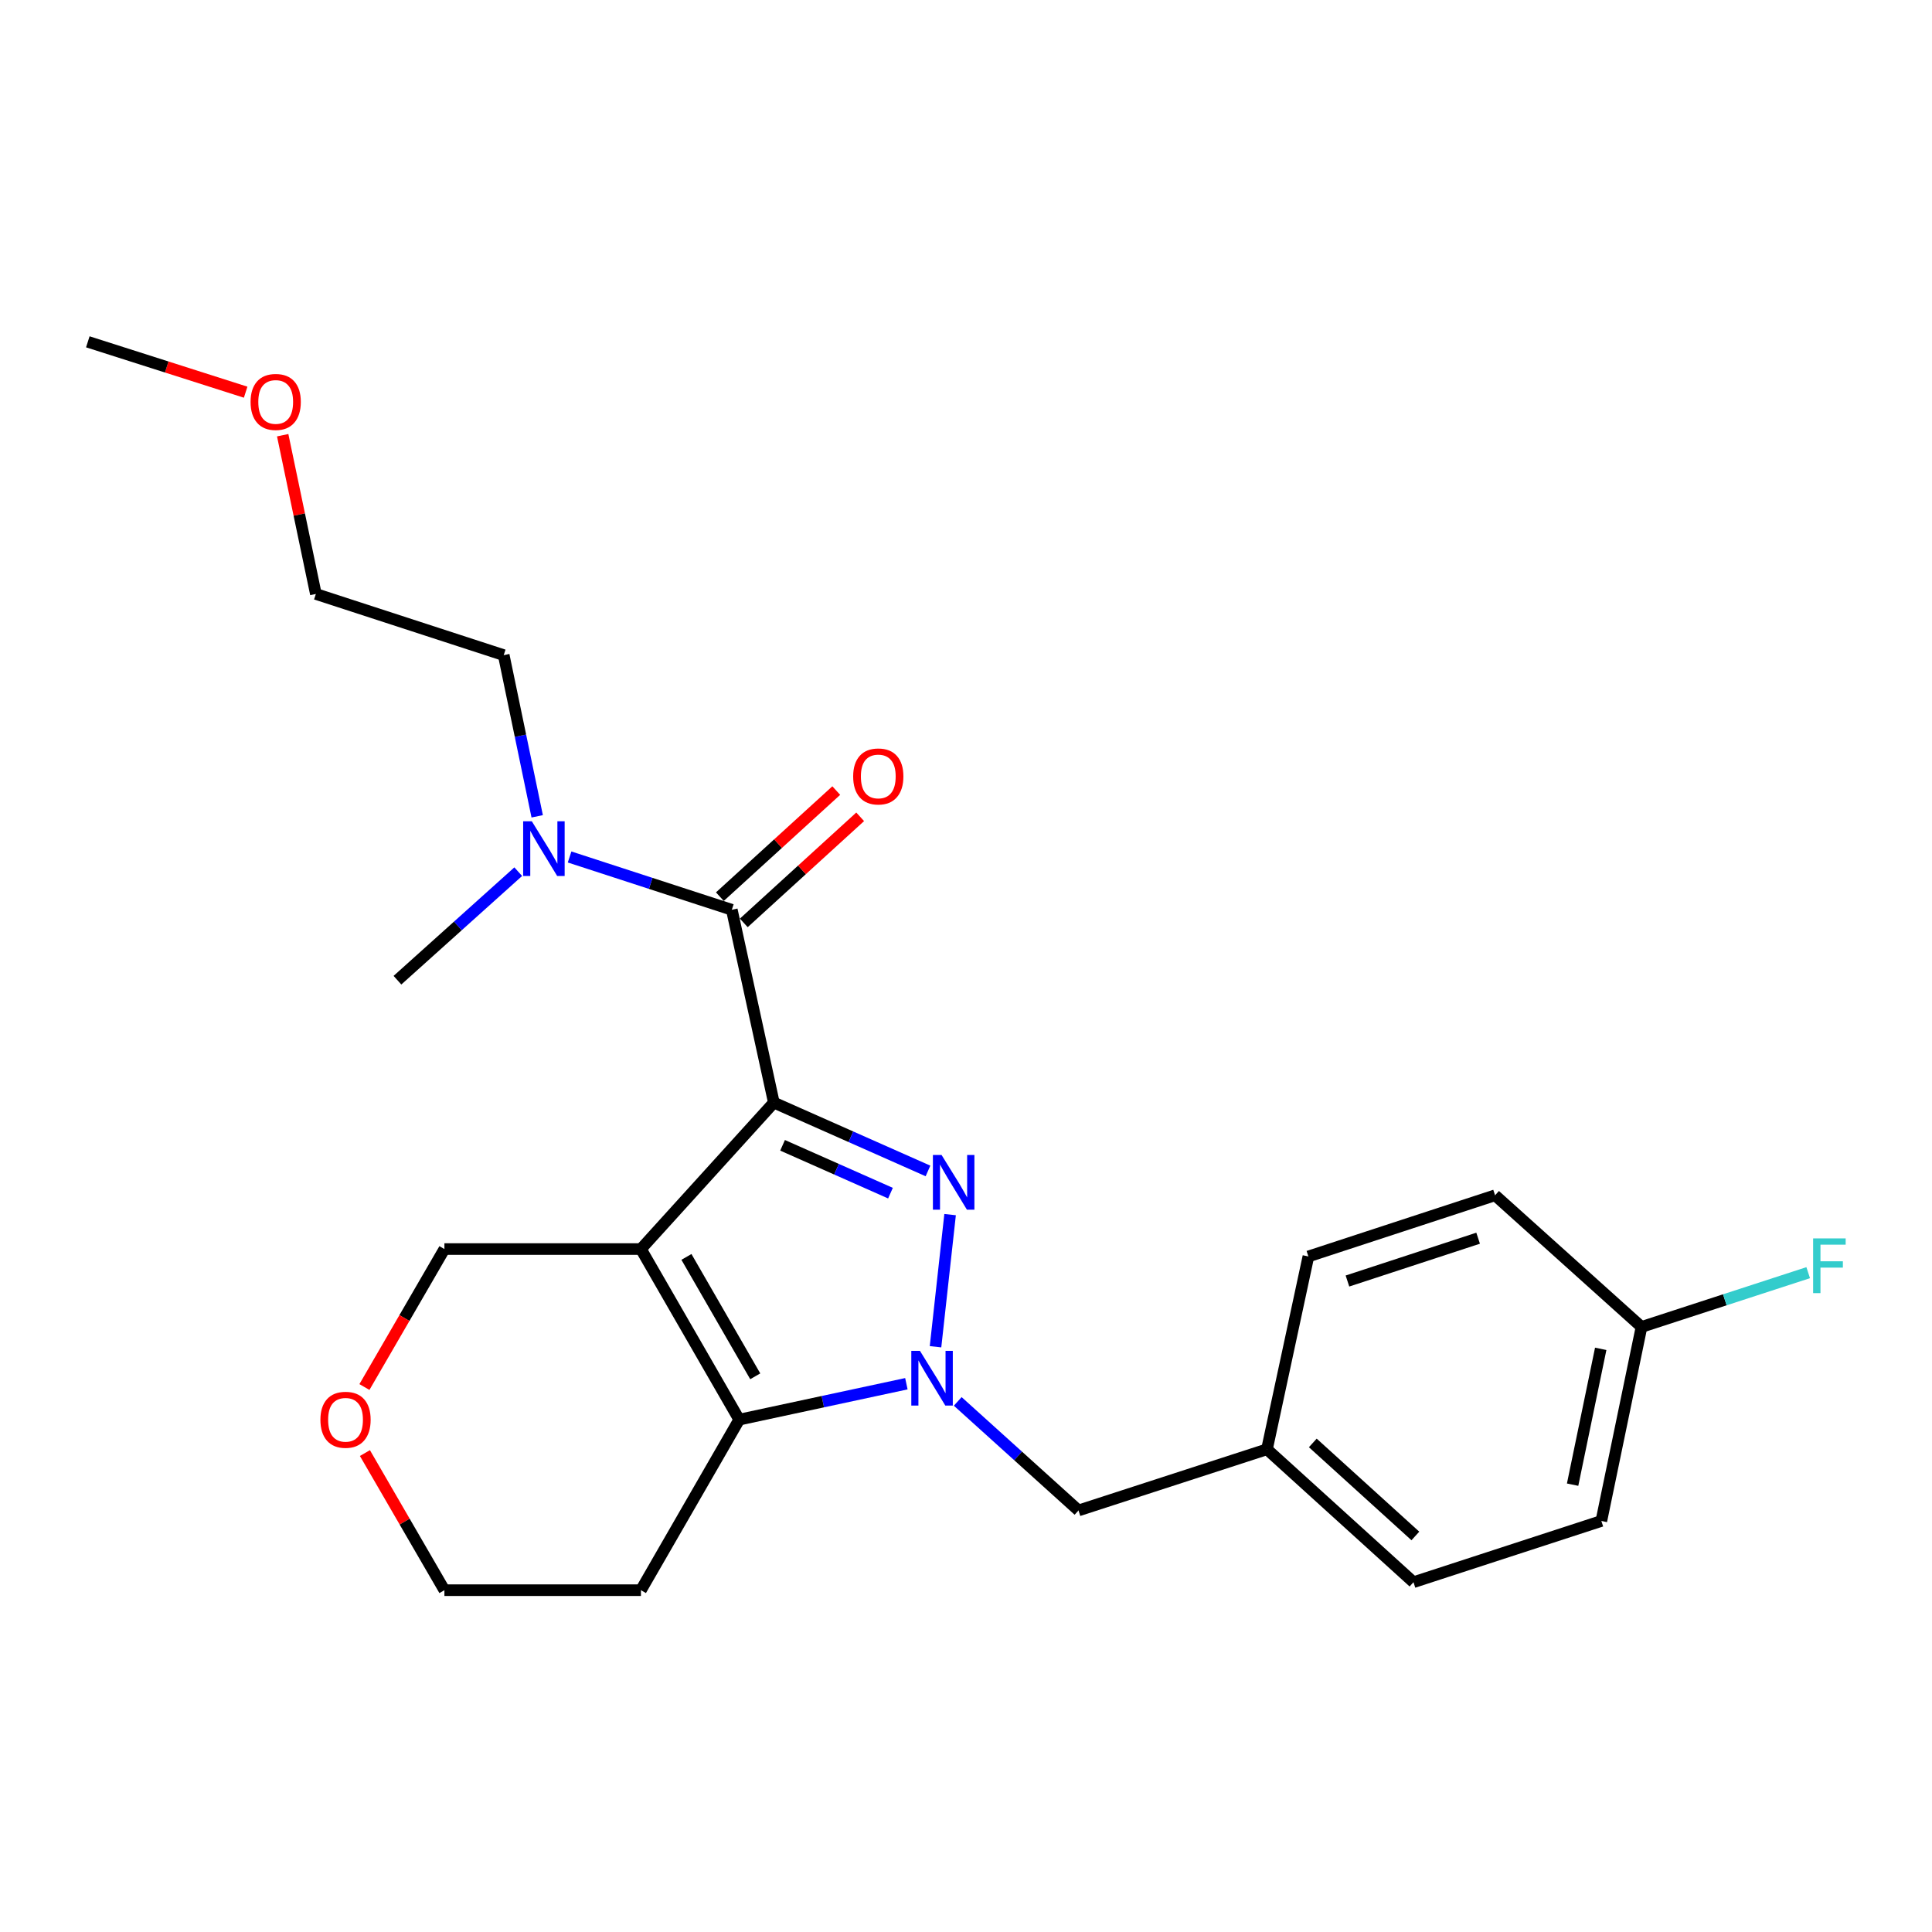<?xml version='1.0' encoding='iso-8859-1'?>
<svg version='1.1' baseProfile='full'
              xmlns='http://www.w3.org/2000/svg'
                      xmlns:rdkit='http://www.rdkit.org/xml'
                      xmlns:xlink='http://www.w3.org/1999/xlink'
                  xml:space='preserve'
width='1000px' height='1000px' viewBox='0 0 1000 1000'>
<!-- END OF HEADER -->
<rect style='opacity:1.0;fill:#FFFFFF;stroke:none' width='1000' height='1000' x='0' y='0'> </rect>
<path class='bond-0' d='M 400.539,570.702 L 440.432,588.391' style='fill:none;fill-rule:evenodd;stroke:#000000;stroke-width:6px;stroke-linecap:butt;stroke-linejoin:miter;stroke-opacity:1' />
<path class='bond-0' d='M 440.432,588.391 L 480.325,606.079' style='fill:none;fill-rule:evenodd;stroke:#0000FF;stroke-width:6px;stroke-linecap:butt;stroke-linejoin:miter;stroke-opacity:1' />
<path class='bond-0' d='M 405.057,592.809 L 432.983,605.191' style='fill:none;fill-rule:evenodd;stroke:#000000;stroke-width:6px;stroke-linecap:butt;stroke-linejoin:miter;stroke-opacity:1' />
<path class='bond-0' d='M 432.983,605.191 L 460.908,617.573' style='fill:none;fill-rule:evenodd;stroke:#0000FF;stroke-width:6px;stroke-linecap:butt;stroke-linejoin:miter;stroke-opacity:1' />
<path class='bond-1' d='M 400.539,570.702 L 331.745,646.51' style='fill:none;fill-rule:evenodd;stroke:#000000;stroke-width:6px;stroke-linecap:butt;stroke-linejoin:miter;stroke-opacity:1' />
<path class='bond-4' d='M 400.539,570.702 L 378.792,470.902' style='fill:none;fill-rule:evenodd;stroke:#000000;stroke-width:6px;stroke-linecap:butt;stroke-linejoin:miter;stroke-opacity:1' />
<path class='bond-2' d='M 491.768,628.68 L 484.227,697.073' style='fill:none;fill-rule:evenodd;stroke:#0000FF;stroke-width:6px;stroke-linecap:butt;stroke-linejoin:miter;stroke-opacity:1' />
<path class='bond-3' d='M 331.745,646.51 L 382.62,734.793' style='fill:none;fill-rule:evenodd;stroke:#000000;stroke-width:6px;stroke-linecap:butt;stroke-linejoin:miter;stroke-opacity:1' />
<path class='bond-3' d='M 355.299,650.576 L 390.912,712.375' style='fill:none;fill-rule:evenodd;stroke:#000000;stroke-width:6px;stroke-linecap:butt;stroke-linejoin:miter;stroke-opacity:1' />
<path class='bond-8' d='M 331.745,646.51 L 230.026,646.51' style='fill:none;fill-rule:evenodd;stroke:#000000;stroke-width:6px;stroke-linecap:butt;stroke-linejoin:miter;stroke-opacity:1' />
<path class='bond-5' d='M 495.724,725.367 L 526.976,753.588' style='fill:none;fill-rule:evenodd;stroke:#0000FF;stroke-width:6px;stroke-linecap:butt;stroke-linejoin:miter;stroke-opacity:1' />
<path class='bond-5' d='M 526.976,753.588 L 558.228,781.809' style='fill:none;fill-rule:evenodd;stroke:#000000;stroke-width:6px;stroke-linecap:butt;stroke-linejoin:miter;stroke-opacity:1' />
<path class='bond-24' d='M 469.139,716.217 L 425.88,725.505' style='fill:none;fill-rule:evenodd;stroke:#0000FF;stroke-width:6px;stroke-linecap:butt;stroke-linejoin:miter;stroke-opacity:1' />
<path class='bond-24' d='M 425.88,725.505 L 382.62,734.793' style='fill:none;fill-rule:evenodd;stroke:#000000;stroke-width:6px;stroke-linecap:butt;stroke-linejoin:miter;stroke-opacity:1' />
<path class='bond-9' d='M 382.62,734.793 L 331.745,823.076' style='fill:none;fill-rule:evenodd;stroke:#000000;stroke-width:6px;stroke-linecap:butt;stroke-linejoin:miter;stroke-opacity:1' />
<path class='bond-6' d='M 378.792,470.902 L 336.806,457.236' style='fill:none;fill-rule:evenodd;stroke:#000000;stroke-width:6px;stroke-linecap:butt;stroke-linejoin:miter;stroke-opacity:1' />
<path class='bond-6' d='M 336.806,457.236 L 294.821,443.57' style='fill:none;fill-rule:evenodd;stroke:#0000FF;stroke-width:6px;stroke-linecap:butt;stroke-linejoin:miter;stroke-opacity:1' />
<path class='bond-7' d='M 384.982,477.693 L 415.103,450.237' style='fill:none;fill-rule:evenodd;stroke:#000000;stroke-width:6px;stroke-linecap:butt;stroke-linejoin:miter;stroke-opacity:1' />
<path class='bond-7' d='M 415.103,450.237 L 445.225,422.781' style='fill:none;fill-rule:evenodd;stroke:#FF0000;stroke-width:6px;stroke-linecap:butt;stroke-linejoin:miter;stroke-opacity:1' />
<path class='bond-7' d='M 372.602,464.111 L 402.723,436.655' style='fill:none;fill-rule:evenodd;stroke:#000000;stroke-width:6px;stroke-linecap:butt;stroke-linejoin:miter;stroke-opacity:1' />
<path class='bond-7' d='M 402.723,436.655 L 432.845,409.199' style='fill:none;fill-rule:evenodd;stroke:#FF0000;stroke-width:6px;stroke-linecap:butt;stroke-linejoin:miter;stroke-opacity:1' />
<path class='bond-11' d='M 558.228,781.809 L 655.782,750.148' style='fill:none;fill-rule:evenodd;stroke:#000000;stroke-width:6px;stroke-linecap:butt;stroke-linejoin:miter;stroke-opacity:1' />
<path class='bond-20' d='M 278.052,422.525 L 269.389,380.81' style='fill:none;fill-rule:evenodd;stroke:#0000FF;stroke-width:6px;stroke-linecap:butt;stroke-linejoin:miter;stroke-opacity:1' />
<path class='bond-20' d='M 269.389,380.81 L 260.727,339.095' style='fill:none;fill-rule:evenodd;stroke:#000000;stroke-width:6px;stroke-linecap:butt;stroke-linejoin:miter;stroke-opacity:1' />
<path class='bond-21' d='M 268.236,451.18 L 236.976,479.266' style='fill:none;fill-rule:evenodd;stroke:#0000FF;stroke-width:6px;stroke-linecap:butt;stroke-linejoin:miter;stroke-opacity:1' />
<path class='bond-21' d='M 236.976,479.266 L 205.717,507.351' style='fill:none;fill-rule:evenodd;stroke:#000000;stroke-width:6px;stroke-linecap:butt;stroke-linejoin:miter;stroke-opacity:1' />
<path class='bond-10' d='M 230.026,646.51 L 209.326,682.216' style='fill:none;fill-rule:evenodd;stroke:#000000;stroke-width:6px;stroke-linecap:butt;stroke-linejoin:miter;stroke-opacity:1' />
<path class='bond-10' d='M 209.326,682.216 L 188.625,717.922' style='fill:none;fill-rule:evenodd;stroke:#FF0000;stroke-width:6px;stroke-linecap:butt;stroke-linejoin:miter;stroke-opacity:1' />
<path class='bond-25' d='M 331.745,823.076 L 230.026,823.076' style='fill:none;fill-rule:evenodd;stroke:#000000;stroke-width:6px;stroke-linecap:butt;stroke-linejoin:miter;stroke-opacity:1' />
<path class='bond-18' d='M 188.881,752.104 L 209.453,787.59' style='fill:none;fill-rule:evenodd;stroke:#FF0000;stroke-width:6px;stroke-linecap:butt;stroke-linejoin:miter;stroke-opacity:1' />
<path class='bond-18' d='M 209.453,787.59 L 230.026,823.076' style='fill:none;fill-rule:evenodd;stroke:#000000;stroke-width:6px;stroke-linecap:butt;stroke-linejoin:miter;stroke-opacity:1' />
<path class='bond-14' d='M 655.782,750.148 L 677.222,650.338' style='fill:none;fill-rule:evenodd;stroke:#000000;stroke-width:6px;stroke-linecap:butt;stroke-linejoin:miter;stroke-opacity:1' />
<path class='bond-15' d='M 655.782,750.148 L 731.619,818.942' style='fill:none;fill-rule:evenodd;stroke:#000000;stroke-width:6px;stroke-linecap:butt;stroke-linejoin:miter;stroke-opacity:1' />
<path class='bond-15' d='M 679.505,746.856 L 732.591,795.011' style='fill:none;fill-rule:evenodd;stroke:#000000;stroke-width:6px;stroke-linecap:butt;stroke-linejoin:miter;stroke-opacity:1' />
<path class='bond-12' d='M 849.644,686.818 L 828.857,787.251' style='fill:none;fill-rule:evenodd;stroke:#000000;stroke-width:6px;stroke-linecap:butt;stroke-linejoin:miter;stroke-opacity:1' />
<path class='bond-12' d='M 828.53,698.158 L 813.979,768.461' style='fill:none;fill-rule:evenodd;stroke:#000000;stroke-width:6px;stroke-linecap:butt;stroke-linejoin:miter;stroke-opacity:1' />
<path class='bond-13' d='M 849.644,686.818 L 892.779,672.774' style='fill:none;fill-rule:evenodd;stroke:#000000;stroke-width:6px;stroke-linecap:butt;stroke-linejoin:miter;stroke-opacity:1' />
<path class='bond-13' d='M 892.779,672.774 L 935.915,658.731' style='fill:none;fill-rule:evenodd;stroke:#33CCCC;stroke-width:6px;stroke-linecap:butt;stroke-linejoin:miter;stroke-opacity:1' />
<path class='bond-26' d='M 849.644,686.818 L 773.847,618.678' style='fill:none;fill-rule:evenodd;stroke:#000000;stroke-width:6px;stroke-linecap:butt;stroke-linejoin:miter;stroke-opacity:1' />
<path class='bond-17' d='M 677.222,650.338 L 773.847,618.678' style='fill:none;fill-rule:evenodd;stroke:#000000;stroke-width:6px;stroke-linecap:butt;stroke-linejoin:miter;stroke-opacity:1' />
<path class='bond-17' d='M 697.438,663.053 L 765.075,640.891' style='fill:none;fill-rule:evenodd;stroke:#000000;stroke-width:6px;stroke-linecap:butt;stroke-linejoin:miter;stroke-opacity:1' />
<path class='bond-16' d='M 731.619,818.942 L 828.857,787.251' style='fill:none;fill-rule:evenodd;stroke:#000000;stroke-width:6px;stroke-linecap:butt;stroke-linejoin:miter;stroke-opacity:1' />
<path class='bond-19' d='M 146.317,225.262 L 154.903,266.348' style='fill:none;fill-rule:evenodd;stroke:#FF0000;stroke-width:6px;stroke-linecap:butt;stroke-linejoin:miter;stroke-opacity:1' />
<path class='bond-19' d='M 154.903,266.348 L 163.489,307.434' style='fill:none;fill-rule:evenodd;stroke:#000000;stroke-width:6px;stroke-linecap:butt;stroke-linejoin:miter;stroke-opacity:1' />
<path class='bond-23' d='M 127.15,202.997 L 86.302,189.961' style='fill:none;fill-rule:evenodd;stroke:#FF0000;stroke-width:6px;stroke-linecap:butt;stroke-linejoin:miter;stroke-opacity:1' />
<path class='bond-23' d='M 86.302,189.961 L 45.455,176.924' style='fill:none;fill-rule:evenodd;stroke:#000000;stroke-width:6px;stroke-linecap:butt;stroke-linejoin:miter;stroke-opacity:1' />
<path class='bond-22' d='M 260.727,339.095 L 163.489,307.434' style='fill:none;fill-rule:evenodd;stroke:#000000;stroke-width:6px;stroke-linecap:butt;stroke-linejoin:miter;stroke-opacity:1' />
<path  class='atom-1' d='M 487.35 597.81
L 496.63 612.81
Q 497.55 614.29, 499.03 616.97
Q 500.51 619.65, 500.59 619.81
L 500.59 597.81
L 504.35 597.81
L 504.35 626.13
L 500.47 626.13
L 490.51 609.73
Q 489.35 607.81, 488.11 605.61
Q 486.91 603.41, 486.55 602.73
L 486.55 626.13
L 482.87 626.13
L 482.87 597.81
L 487.35 597.81
' fill='#0000FF'/>
<path  class='atom-3' d='M 476.171 699.203
L 485.451 714.203
Q 486.371 715.683, 487.851 718.363
Q 489.331 721.043, 489.411 721.203
L 489.411 699.203
L 493.171 699.203
L 493.171 727.523
L 489.291 727.523
L 479.331 711.123
Q 478.171 709.203, 476.931 707.003
Q 475.731 704.803, 475.371 704.123
L 475.371 727.523
L 471.691 727.523
L 471.691 699.203
L 476.171 699.203
' fill='#0000FF'/>
<path  class='atom-7' d='M 275.264 425.082
L 284.544 440.082
Q 285.464 441.562, 286.944 444.242
Q 288.424 446.922, 288.504 447.082
L 288.504 425.082
L 292.264 425.082
L 292.264 453.402
L 288.384 453.402
L 278.424 437.002
Q 277.264 435.082, 276.024 432.882
Q 274.824 430.682, 274.464 430.002
L 274.464 453.402
L 270.784 453.402
L 270.784 425.082
L 275.264 425.082
' fill='#0000FF'/>
<path  class='atom-8' d='M 441.599 401.883
Q 441.599 395.083, 444.959 391.283
Q 448.319 387.483, 454.599 387.483
Q 460.879 387.483, 464.239 391.283
Q 467.599 395.083, 467.599 401.883
Q 467.599 408.763, 464.199 412.683
Q 460.799 416.563, 454.599 416.563
Q 448.359 416.563, 444.959 412.683
Q 441.599 408.803, 441.599 401.883
M 454.599 413.363
Q 458.919 413.363, 461.239 410.483
Q 463.599 407.563, 463.599 401.883
Q 463.599 396.323, 461.239 393.523
Q 458.919 390.683, 454.599 390.683
Q 450.279 390.683, 447.919 393.483
Q 445.599 396.283, 445.599 401.883
Q 445.599 407.603, 447.919 410.483
Q 450.279 413.363, 454.599 413.363
' fill='#FF0000'/>
<path  class='atom-11' d='M 165.845 734.873
Q 165.845 728.073, 169.205 724.273
Q 172.565 720.473, 178.845 720.473
Q 185.125 720.473, 188.485 724.273
Q 191.845 728.073, 191.845 734.873
Q 191.845 741.753, 188.445 745.673
Q 185.045 749.553, 178.845 749.553
Q 172.605 749.553, 169.205 745.673
Q 165.845 741.793, 165.845 734.873
M 178.845 746.353
Q 183.165 746.353, 185.485 743.473
Q 187.845 740.553, 187.845 734.873
Q 187.845 729.313, 185.485 726.513
Q 183.165 723.673, 178.845 723.673
Q 174.525 723.673, 172.165 726.473
Q 169.845 729.273, 169.845 734.873
Q 169.845 740.593, 172.165 743.473
Q 174.525 746.353, 178.845 746.353
' fill='#FF0000'/>
<path  class='atom-14' d='M 938.471 640.997
L 955.311 640.997
L 955.311 644.237
L 942.271 644.237
L 942.271 652.837
L 953.871 652.837
L 953.871 656.117
L 942.271 656.117
L 942.271 669.317
L 938.471 669.317
L 938.471 640.997
' fill='#33CCCC'/>
<path  class='atom-20' d='M 129.702 208.041
Q 129.702 201.241, 133.062 197.441
Q 136.422 193.641, 142.702 193.641
Q 148.982 193.641, 152.342 197.441
Q 155.702 201.241, 155.702 208.041
Q 155.702 214.921, 152.302 218.841
Q 148.902 222.721, 142.702 222.721
Q 136.462 222.721, 133.062 218.841
Q 129.702 214.961, 129.702 208.041
M 142.702 219.521
Q 147.022 219.521, 149.342 216.641
Q 151.702 213.721, 151.702 208.041
Q 151.702 202.481, 149.342 199.681
Q 147.022 196.841, 142.702 196.841
Q 138.382 196.841, 136.022 199.641
Q 133.702 202.441, 133.702 208.041
Q 133.702 213.761, 136.022 216.641
Q 138.382 219.521, 142.702 219.521
' fill='#FF0000'/>
</svg>
